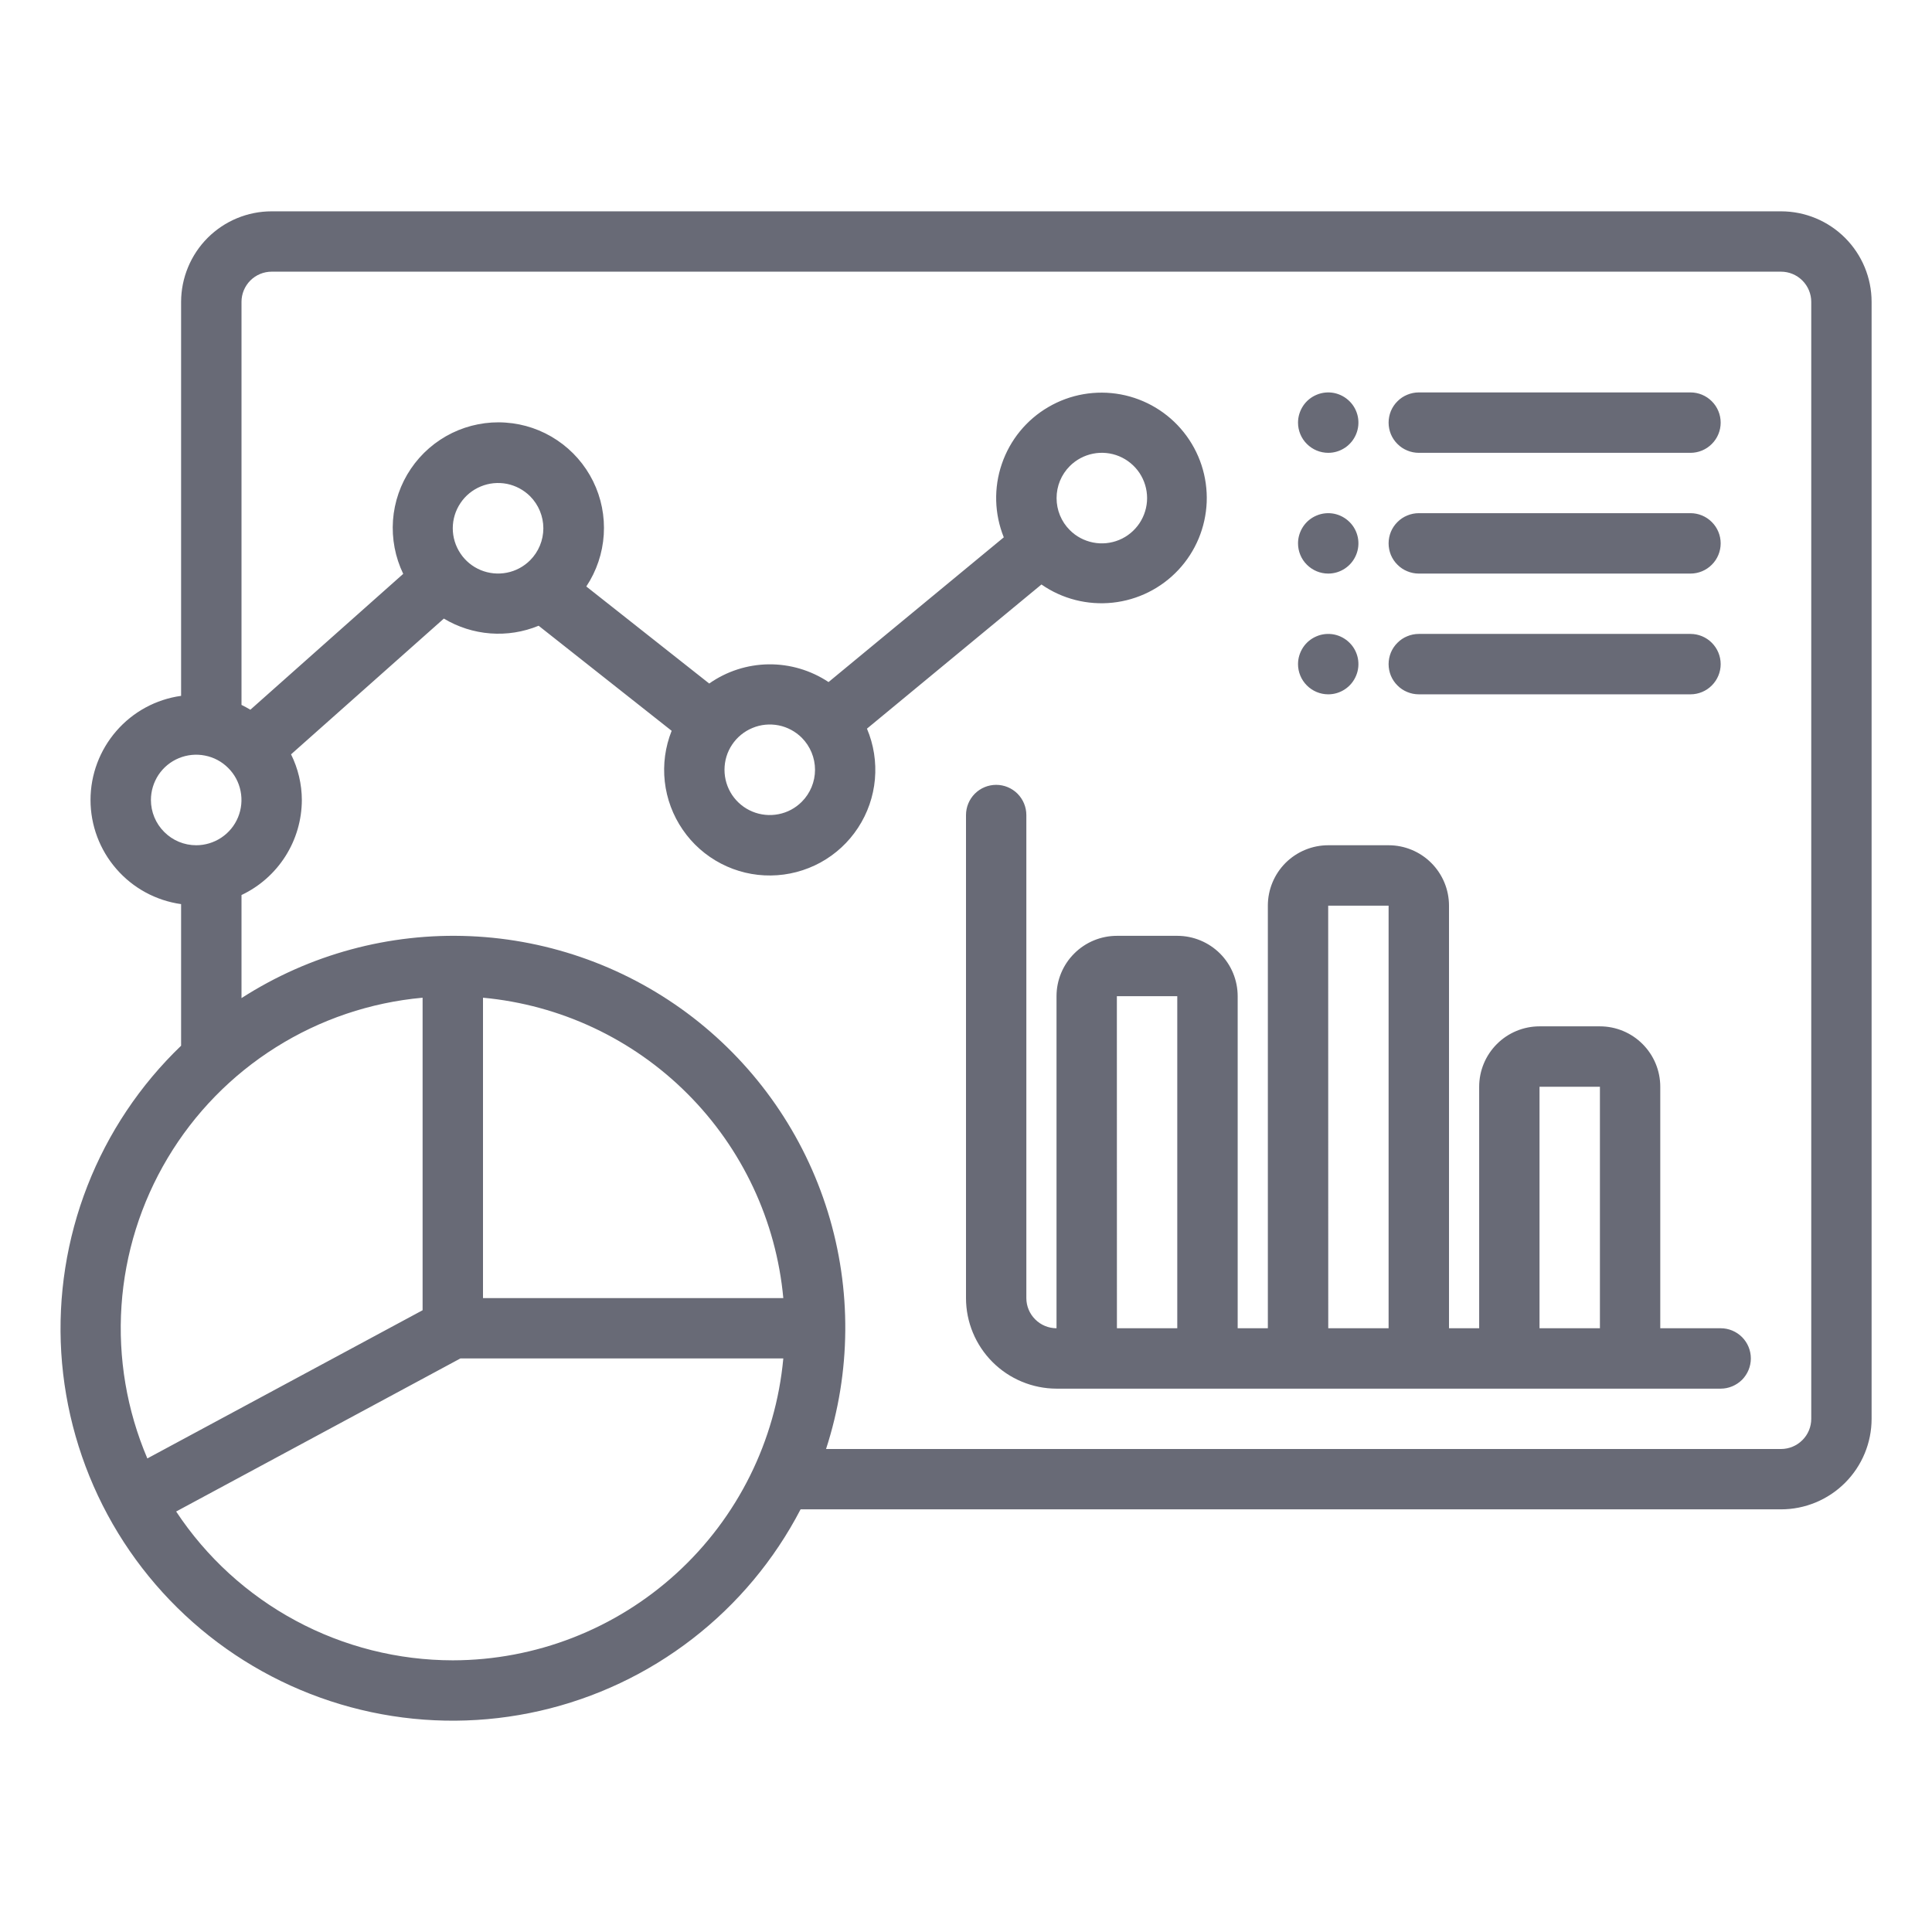 <svg width="34" height="34" viewBox="0 0 34 34" fill="none" xmlns="http://www.w3.org/2000/svg">
    <path d="M30.281 23.375H29.218V19.125C29.218 18.843 29.106 18.573 28.907 18.374C28.708 18.174 28.438 18.062 28.156 18.062H27.093C26.812 18.062 26.541 18.174 26.342 18.374C26.143 18.573 26.031 18.843 26.031 19.125V23.375H25.5V15.938C25.5 15.656 25.388 15.386 25.188 15.186C24.989 14.987 24.719 14.875 24.437 14.875H23.375C23.093 14.875 22.823 14.987 22.623 15.186C22.424 15.386 22.312 15.656 22.312 15.938V23.375H21.781V17.531C21.781 17.25 21.669 16.979 21.47 16.78C21.27 16.581 21 16.469 20.718 16.469H19.656C19.374 16.469 19.104 16.581 18.905 16.78C18.705 16.979 18.593 17.25 18.593 17.531V23.375C18.453 23.375 18.317 23.319 18.218 23.219C18.118 23.12 18.062 22.985 18.062 22.844V14.344C18.062 14.203 18.006 14.068 17.907 13.968C17.807 13.868 17.672 13.812 17.531 13.812C17.39 13.812 17.255 13.868 17.155 13.968C17.056 14.068 17 14.203 17 14.344V22.844C17 23.266 17.168 23.671 17.467 23.97C17.766 24.269 18.171 24.437 18.593 24.438H30.281C30.422 24.438 30.557 24.381 30.657 24.282C30.756 24.182 30.812 24.047 30.812 23.906C30.812 23.765 30.756 23.63 30.657 23.531C30.557 23.431 30.422 23.375 30.281 23.375ZM19.656 23.375L19.655 17.531H20.718V23.375H19.656ZM23.375 23.375L23.374 15.938H24.437V23.375H23.375ZM27.093 23.375L27.093 19.125H28.156V23.375H27.093ZM24.437 7.438C24.437 7.368 24.451 7.299 24.477 7.234C24.504 7.17 24.543 7.111 24.593 7.062C24.642 7.012 24.701 6.973 24.765 6.947C24.829 6.92 24.899 6.906 24.968 6.906H29.75C29.89 6.906 30.026 6.962 30.125 7.062C30.225 7.161 30.281 7.297 30.281 7.438C30.281 7.578 30.225 7.714 30.125 7.813C30.026 7.913 29.89 7.969 29.75 7.969H24.968C24.899 7.969 24.829 7.955 24.765 7.928C24.701 7.902 24.642 7.863 24.593 7.813C24.543 7.764 24.504 7.705 24.477 7.641C24.451 7.576 24.437 7.507 24.437 7.438ZM22.843 7.438C22.843 7.332 22.875 7.23 22.933 7.142C22.991 7.055 23.074 6.987 23.171 6.947C23.268 6.906 23.375 6.896 23.478 6.916C23.581 6.937 23.676 6.988 23.75 7.062C23.825 7.136 23.875 7.231 23.896 7.334C23.916 7.437 23.906 7.544 23.865 7.641C23.825 7.738 23.757 7.821 23.67 7.879C23.582 7.938 23.48 7.969 23.375 7.969C23.234 7.969 23.099 7.913 22.999 7.813C22.899 7.714 22.843 7.578 22.843 7.438ZM24.437 9.562C24.437 9.493 24.451 9.424 24.477 9.359C24.504 9.295 24.543 9.236 24.593 9.187C24.642 9.137 24.701 9.098 24.765 9.072C24.829 9.045 24.899 9.031 24.968 9.031H29.75C29.89 9.031 30.026 9.087 30.125 9.187C30.225 9.286 30.281 9.422 30.281 9.562C30.281 9.703 30.225 9.839 30.125 9.938C30.026 10.038 29.89 10.094 29.75 10.094H24.968C24.899 10.094 24.829 10.08 24.765 10.053C24.701 10.027 24.642 9.988 24.593 9.938C24.543 9.889 24.504 9.83 24.477 9.766C24.451 9.701 24.437 9.632 24.437 9.562ZM24.437 11.688C24.437 11.618 24.451 11.549 24.477 11.484C24.504 11.42 24.543 11.361 24.593 11.312C24.642 11.262 24.701 11.223 24.765 11.197C24.829 11.17 24.899 11.156 24.968 11.156H29.75C29.89 11.156 30.026 11.212 30.125 11.312C30.225 11.412 30.281 11.547 30.281 11.688C30.281 11.828 30.225 11.963 30.125 12.063C30.026 12.163 29.89 12.219 29.75 12.219H24.968C24.899 12.219 24.829 12.205 24.765 12.178C24.701 12.152 24.642 12.113 24.593 12.063C24.543 12.014 24.504 11.955 24.477 11.891C24.451 11.826 24.437 11.757 24.437 11.688ZM22.843 9.562C22.843 9.457 22.875 9.355 22.933 9.267C22.991 9.18 23.074 9.112 23.171 9.072C23.268 9.031 23.375 9.021 23.478 9.041C23.581 9.062 23.676 9.113 23.75 9.187C23.825 9.261 23.875 9.356 23.896 9.459C23.916 9.562 23.906 9.669 23.865 9.766C23.825 9.863 23.757 9.946 23.67 10.004C23.582 10.063 23.48 10.094 23.375 10.094C23.234 10.094 23.099 10.038 22.999 9.938C22.899 9.839 22.843 9.703 22.843 9.562ZM22.843 11.688C22.843 11.582 22.875 11.48 22.933 11.392C22.991 11.305 23.074 11.237 23.171 11.197C23.268 11.156 23.375 11.146 23.478 11.166C23.581 11.187 23.676 11.238 23.75 11.312C23.825 11.386 23.875 11.481 23.896 11.584C23.916 11.687 23.906 11.794 23.865 11.891C23.825 11.988 23.757 12.071 23.67 12.129C23.582 12.188 23.48 12.219 23.375 12.219C23.234 12.219 23.099 12.163 22.999 12.063C22.899 11.963 22.843 11.828 22.843 11.688ZM31.343 3.719H4.781C4.358 3.719 3.953 3.887 3.654 4.186C3.356 4.485 3.188 4.89 3.187 5.312V12.246C2.745 12.307 2.34 12.527 2.048 12.864C1.755 13.201 1.593 13.632 1.593 14.078C1.593 14.524 1.755 14.956 2.048 15.292C2.34 15.629 2.745 15.849 3.187 15.911V18.403C2.465 19.096 1.902 19.938 1.538 20.871C1.174 21.803 1.017 22.804 1.078 23.803C1.14 24.802 1.418 25.776 1.893 26.657C2.368 27.538 3.03 28.305 3.831 28.905C4.633 29.505 5.555 29.923 6.534 30.131C7.513 30.339 8.526 30.331 9.502 30.108C10.478 29.885 11.394 29.453 12.186 28.84C12.978 28.228 13.627 27.451 14.089 26.562H31.343C31.766 26.562 32.171 26.394 32.47 26.095C32.769 25.796 32.937 25.391 32.937 24.969V5.312C32.937 4.89 32.769 4.485 32.47 4.186C32.171 3.887 31.766 3.719 31.343 3.719ZM2.656 14.078C2.656 13.921 2.703 13.767 2.79 13.635C2.878 13.504 3.002 13.402 3.148 13.342C3.293 13.282 3.454 13.266 3.608 13.297C3.763 13.327 3.905 13.403 4.016 13.515C4.128 13.626 4.204 13.768 4.234 13.923C4.265 14.077 4.249 14.238 4.189 14.383C4.129 14.529 4.027 14.653 3.895 14.741C3.764 14.828 3.61 14.875 3.453 14.875C3.241 14.875 3.039 14.791 2.89 14.641C2.74 14.492 2.656 14.289 2.656 14.078ZM7.437 17.558V23.058L2.593 25.666C2.232 24.819 2.076 23.898 2.138 22.979C2.2 22.06 2.479 21.169 2.951 20.379C3.423 19.588 4.076 18.92 4.856 18.43C5.635 17.94 6.52 17.641 7.437 17.558ZM8.5 17.558C9.859 17.684 11.132 18.281 12.097 19.247C13.062 20.212 13.659 21.484 13.785 22.844H8.5V17.558ZM7.968 29.219C7.004 29.218 6.054 28.979 5.205 28.522C4.355 28.065 3.632 27.405 3.1 26.6L8.103 23.906H13.785C13.651 25.357 12.981 26.706 11.905 27.688C10.829 28.671 9.425 29.217 7.968 29.219ZM31.875 24.969C31.875 25.11 31.819 25.245 31.719 25.344C31.619 25.444 31.484 25.5 31.343 25.5H14.537C14.977 24.147 14.989 22.69 14.569 21.33C14.149 19.97 13.319 18.774 12.192 17.904C11.065 17.035 9.696 16.536 8.275 16.475C6.853 16.414 5.447 16.795 4.25 17.565V15.751C4.567 15.601 4.835 15.364 5.023 15.068C5.211 14.772 5.311 14.429 5.312 14.078C5.311 13.8 5.246 13.525 5.122 13.275L7.811 10.886C8.059 11.035 8.34 11.125 8.63 11.147C8.919 11.169 9.21 11.123 9.479 11.012L11.82 12.861C11.707 13.144 11.665 13.451 11.699 13.755C11.733 14.058 11.841 14.348 12.014 14.6C12.186 14.852 12.418 15.057 12.689 15.198C12.96 15.339 13.261 15.411 13.566 15.407C13.871 15.404 14.171 15.325 14.439 15.179C14.707 15.032 14.934 14.822 15.101 14.566C15.268 14.311 15.37 14.018 15.397 13.714C15.424 13.41 15.376 13.104 15.257 12.823L18.328 10.286C18.693 10.54 19.138 10.653 19.58 10.606C20.023 10.559 20.434 10.354 20.738 10.029C21.042 9.704 21.218 9.281 21.236 8.836C21.253 8.391 21.11 7.955 20.832 7.607C20.555 7.259 20.161 7.023 19.724 6.941C19.286 6.86 18.834 6.938 18.45 7.163C18.065 7.387 17.775 7.742 17.631 8.163C17.486 8.584 17.499 9.043 17.665 9.456L14.581 12.003C14.269 11.796 13.902 11.687 13.527 11.691C13.152 11.696 12.788 11.813 12.481 12.029L10.318 10.321C10.498 10.05 10.604 9.736 10.625 9.411C10.646 9.087 10.582 8.762 10.438 8.47C10.294 8.178 10.076 7.929 9.806 7.748C9.536 7.566 9.223 7.459 8.898 7.437C8.573 7.414 8.248 7.478 7.956 7.62C7.663 7.763 7.413 7.98 7.231 8.249C7.048 8.519 6.94 8.832 6.916 9.156C6.893 9.481 6.955 9.806 7.096 10.099L4.406 12.49C4.355 12.46 4.303 12.431 4.25 12.405V5.312C4.25 5.172 4.306 5.037 4.405 4.937C4.505 4.837 4.64 4.781 4.781 4.781H31.343C31.484 4.781 31.619 4.837 31.719 4.937C31.819 5.037 31.875 5.172 31.875 5.312V24.969ZM9.329 9.86C9.217 9.972 9.075 10.048 8.921 10.078C8.766 10.109 8.606 10.093 8.46 10.033C8.315 9.973 8.19 9.871 8.103 9.74C8.015 9.609 7.968 9.454 7.968 9.297C7.968 9.139 8.015 8.985 8.103 8.854C8.19 8.723 8.315 8.621 8.46 8.561C8.606 8.5 8.766 8.485 8.921 8.515C9.075 8.546 9.217 8.622 9.329 8.733C9.478 8.883 9.562 9.086 9.562 9.297C9.562 9.508 9.478 9.711 9.329 9.86ZM14.11 14.11C13.998 14.222 13.857 14.298 13.702 14.328C13.547 14.359 13.387 14.343 13.242 14.283C13.096 14.223 12.972 14.121 12.884 13.99C12.796 13.858 12.75 13.704 12.75 13.547C12.75 13.389 12.796 13.235 12.884 13.104C12.972 12.973 13.096 12.871 13.242 12.811C13.387 12.75 13.547 12.735 13.702 12.765C13.857 12.796 13.998 12.872 14.11 12.983C14.259 13.133 14.343 13.336 14.343 13.547C14.343 13.758 14.259 13.961 14.11 14.11ZM18.827 8.202C18.938 8.091 19.08 8.015 19.235 7.984C19.389 7.953 19.55 7.969 19.695 8.029C19.841 8.09 19.965 8.192 20.053 8.323C20.14 8.454 20.187 8.608 20.187 8.766C20.187 8.923 20.14 9.077 20.053 9.208C19.965 9.339 19.841 9.442 19.695 9.502C19.55 9.562 19.389 9.578 19.235 9.547C19.08 9.516 18.938 9.441 18.827 9.329C18.677 9.18 18.594 8.977 18.594 8.766C18.594 8.554 18.677 8.352 18.827 8.202Z" fill="#686A76"/>
</svg>
